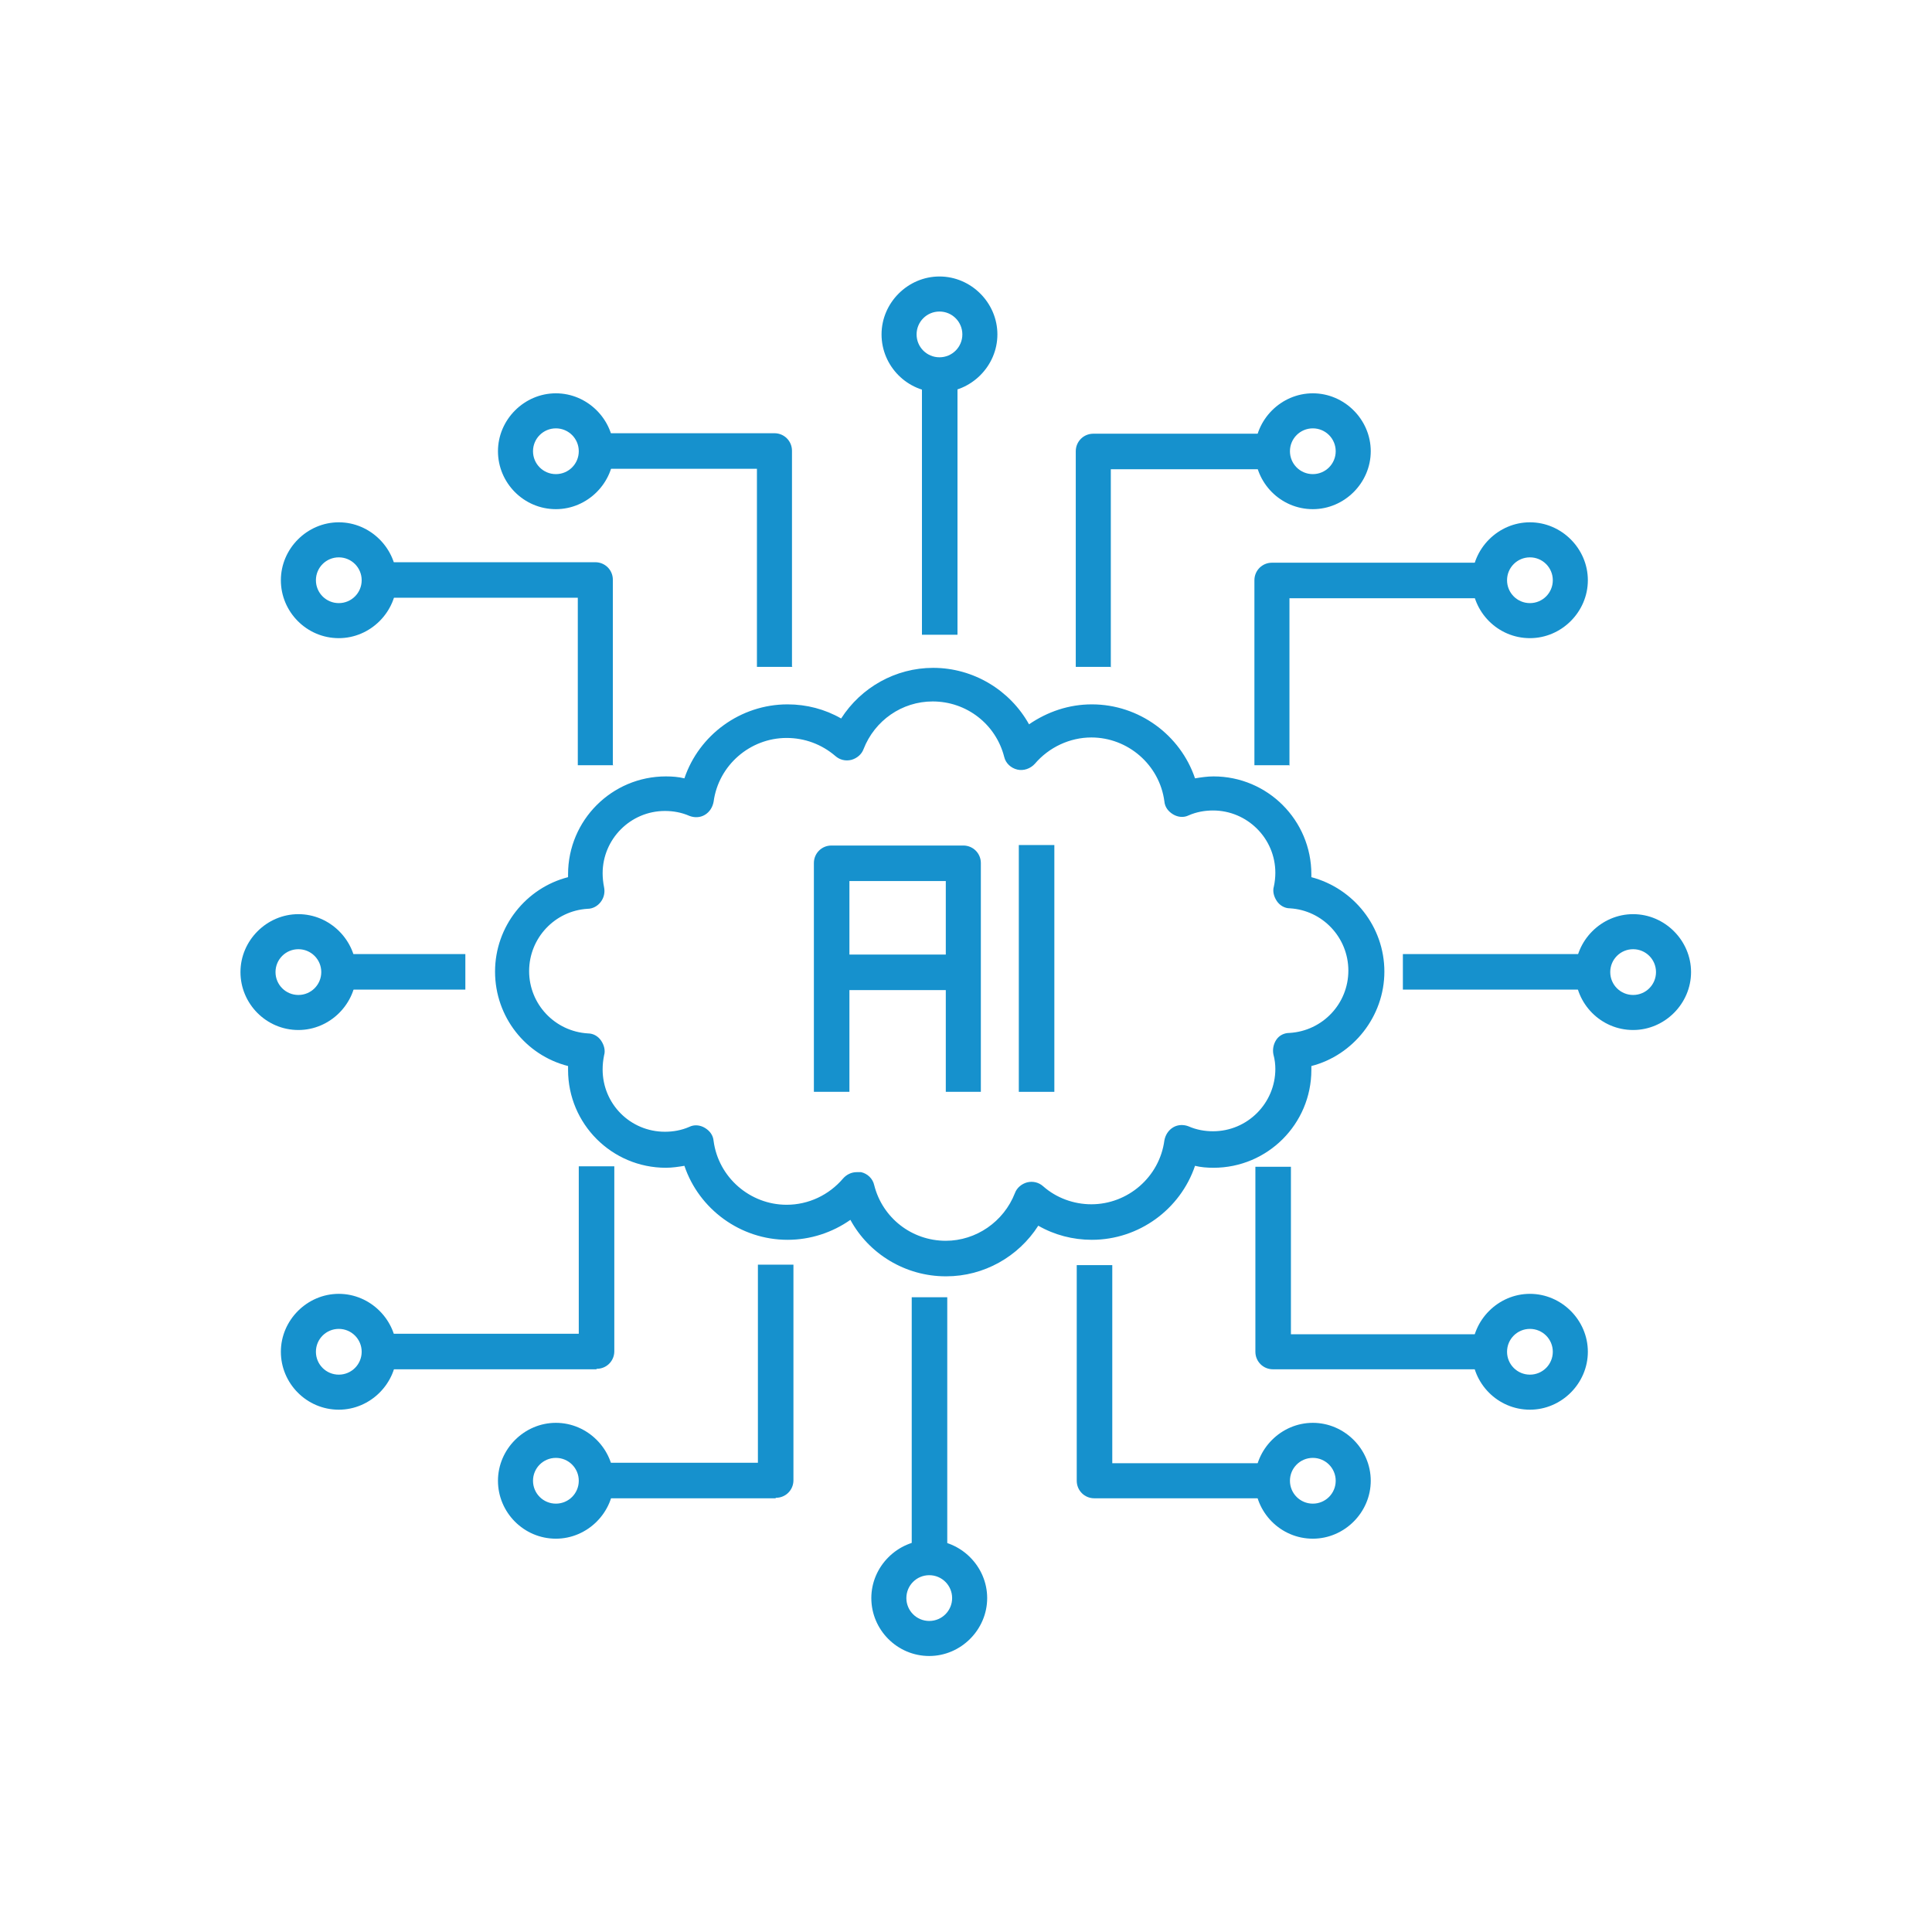 <?xml version="1.0" encoding="UTF-8"?>
<svg id="Layer_1" data-name="Layer 1" xmlns="http://www.w3.org/2000/svg" viewBox="0 0 39.69 39.69">
  <defs>
    <style>
      .cls-1 {
        fill: #1691cd;
        stroke-width: 0px;
      }
    </style>
  </defs>
  <path class="cls-1" d="m19.43,26.22c-.83,0-1.58-.46-1.96-1.16-.37.26-.82.41-1.29.41-.97,0-1.82-.63-2.12-1.52-.12.02-.25.04-.38.04-1.11,0-2.01-.9-2.01-2.01,0-.03,0-.05,0-.08-.87-.22-1.5-1.01-1.5-1.94s.64-1.72,1.5-1.94c0-.02,0-.04,0-.06,0-1.11.9-2.01,2.01-2.01.13,0,.26.01.38.04.3-.89,1.15-1.52,2.12-1.52.39,0,.77.1,1.1.29.41-.64,1.12-1.04,1.89-1.04.83,0,1.58.46,1.97,1.16.38-.26.82-.41,1.29-.41.97,0,1.82.63,2.12,1.52.12-.02.25-.04.38-.04,1.11,0,2.01.9,2.01,2.01,0,.02,0,.04,0,.06.87.23,1.5,1.02,1.5,1.94s-.64,1.72-1.5,1.94c0,.03,0,.05,0,.08,0,1.11-.9,2.01-2.01,2.01-.13,0-.26-.01-.38-.04-.3.89-1.15,1.52-2.12,1.52-.39,0-.77-.1-1.1-.29-.41.64-1.12,1.04-1.89,1.04Zm-1.82-2.14s.05,0,.08,0c.13.03.24.13.27.27.17.67.77,1.14,1.47,1.14.62,0,1.19-.39,1.42-.98.04-.11.14-.19.25-.22.12-.03.24,0,.33.08.27.24.63.37.99.37.75,0,1.4-.56,1.5-1.31.02-.11.08-.21.18-.27.1-.06.22-.06.32-.02.16.07.33.1.5.1.71,0,1.28-.58,1.28-1.28,0-.09-.01-.19-.04-.3-.02-.1,0-.21.06-.3.06-.09.16-.14.27-.14.68-.04,1.21-.6,1.21-1.28s-.53-1.24-1.2-1.28c-.11,0-.21-.06-.27-.15-.06-.09-.09-.2-.06-.3.02-.09.03-.19.03-.28,0-.71-.58-1.28-1.28-1.28-.17,0-.34.03-.5.1-.1.05-.22.04-.32-.02-.1-.06-.17-.15-.18-.27-.1-.75-.75-1.31-1.5-1.31-.44,0-.87.2-1.16.54-.09.1-.23.15-.36.12-.13-.03-.24-.13-.27-.26-.17-.67-.77-1.14-1.47-1.14-.63,0-1.19.39-1.42.98-.04.11-.14.19-.25.22-.12.03-.24,0-.33-.08-.28-.24-.63-.37-1-.37-.75,0-1.4.56-1.5,1.31-.02.11-.08.21-.18.27-.1.06-.22.06-.32.02-.16-.07-.33-.1-.5-.1-.71,0-1.28.58-1.28,1.28,0,.09.01.19.03.29.02.1,0,.21-.07.3-.06.08-.16.14-.27.14-.67.04-1.2.6-1.2,1.28s.53,1.24,1.21,1.28c.11,0,.21.06.27.15.06.09.09.2.06.3-.02.1-.03.19-.03.29,0,.71.57,1.28,1.28,1.28.17,0,.34-.03.5-.1.1-.05.22-.04.32.02.1.06.17.15.18.27.1.75.75,1.31,1.5,1.31.45,0,.87-.2,1.16-.54.07-.08.17-.13.28-.13Z"/>
  <rect class="cls-1" x="18.94" y="7.7" width=".73" height="5.34"/>
  <path class="cls-1" d="m22.83,13.7h-.73v-4.43c0-.2.16-.36.36-.36h3.95v.73h-3.59v4.07Z"/>
  <path class="cls-1" d="m26.5,15.72h-.73v-3.8c0-.2.16-.36.36-.36h4.46v.73h-4.1v3.44Z"/>
  <rect class="cls-1" x="28.82" y="19.6" width="3.9" height=".73"/>
  <path class="cls-1" d="m16.28,13.7h-.73v-4.07h-3.59v-.73h3.95c.2,0,.36.16.36.36v4.43Z"/>
  <path class="cls-1" d="m12.6,15.72h-.73v-3.44h-4.1v-.73h4.46c.2,0,.36.16.36.36v3.8Z"/>
  <rect class="cls-1" x="6.78" y="19.6" width="2.78" height=".73"/>
  <path class="cls-1" d="m6.13,21.16c-.66,0-1.19-.54-1.19-1.19s.54-1.19,1.19-1.19,1.19.54,1.19,1.19-.54,1.19-1.19,1.19Zm0-1.66c-.26,0-.47.21-.47.47s.21.47.47.47.47-.21.47-.47-.21-.47-.47-.47Z"/>
  <path class="cls-1" d="m6.96,13.11c-.66,0-1.19-.54-1.19-1.19s.54-1.19,1.19-1.19,1.19.54,1.19,1.19-.54,1.19-1.19,1.19Zm0-1.66c-.26,0-.47.21-.47.47s.21.47.47.47.47-.21.47-.47-.21-.47-.47-.47Z"/>
  <path class="cls-1" d="m26.97,10.46c-.66,0-1.19-.54-1.19-1.19s.54-1.19,1.19-1.19,1.19.54,1.19,1.19-.54,1.19-1.19,1.19Zm0-1.66c-.26,0-.47.21-.47.47s.21.47.47.47.47-.21.47-.47-.21-.47-.47-.47Z"/>
  <path class="cls-1" d="m31.43,13.11c-.66,0-1.19-.54-1.19-1.19s.54-1.19,1.19-1.19,1.19.54,1.19,1.19-.54,1.19-1.19,1.19Zm0-1.66c-.26,0-.47.21-.47.47s.21.47.47.47.47-.21.47-.47-.21-.47-.47-.47Z"/>
  <path class="cls-1" d="m33.55,21.16c-.66,0-1.19-.54-1.19-1.19s.54-1.19,1.19-1.19,1.19.54,1.19,1.19-.54,1.19-1.19,1.19Zm0-1.66c-.26,0-.47.21-.47.47s.21.47.47.47.47-.21.47-.47-.21-.47-.47-.47Z"/>
  <path class="cls-1" d="m11.42,10.46c-.66,0-1.19-.54-1.19-1.19s.54-1.19,1.19-1.19,1.19.54,1.19,1.19-.54,1.19-1.19,1.19Zm0-1.66c-.26,0-.47.21-.47.47s.21.47.47.47.47-.21.47-.47-.21-.47-.47-.47Z"/>
  <path class="cls-1" d="m19.3,8.06c-.66,0-1.19-.54-1.19-1.19s.54-1.19,1.19-1.19,1.19.54,1.19,1.19-.54,1.19-1.19,1.19Zm0-1.66c-.26,0-.47.21-.47.47s.21.47.47.47.47-.21.47-.47-.21-.47-.47-.47Z"/>
  <rect class="cls-1" x="18.73" y="26.65" width=".73" height="5.34"/>
  <path class="cls-1" d="m15.93,30.78h-3.95v-.73h3.59v-4.07h.73v4.43c0,.2-.16.36-.36.36Z"/>
  <path class="cls-1" d="m12.25,28.13h-4.46v-.73h4.1v-3.44h.73v3.8c0,.2-.16.36-.36.36Z"/>
  <path class="cls-1" d="m26.43,30.78h-3.95c-.2,0-.36-.16-.36-.36v-4.43h.73v4.07h3.59v.73Z"/>
  <path class="cls-1" d="m30.61,28.13h-4.46c-.2,0-.36-.16-.36-.36v-3.8h.73v3.44h4.1v.73Z"/>
  <path class="cls-1" d="m31.43,28.96c-.66,0-1.19-.54-1.19-1.19s.54-1.19,1.19-1.19,1.19.54,1.19,1.19-.54,1.19-1.19,1.19Zm0-1.66c-.26,0-.47.21-.47.47s.21.47.47.47.47-.21.47-.47-.21-.47-.47-.47Z"/>
  <path class="cls-1" d="m11.42,31.61c-.66,0-1.19-.54-1.19-1.19s.54-1.19,1.19-1.19,1.19.54,1.19,1.19-.54,1.19-1.19,1.19Zm0-1.66c-.26,0-.47.21-.47.47s.21.47.47.47.47-.21.47-.47-.21-.47-.47-.47Z"/>
  <path class="cls-1" d="m6.96,28.96c-.66,0-1.19-.54-1.19-1.19s.54-1.19,1.19-1.19,1.19.54,1.19,1.19-.54,1.19-1.19,1.19Zm0-1.66c-.26,0-.47.21-.47.47s.21.47.47.47.47-.21.47-.47-.21-.47-.47-.47Z"/>
  <path class="cls-1" d="m26.97,31.61c-.66,0-1.19-.54-1.19-1.19s.54-1.19,1.19-1.19,1.19.54,1.19,1.19-.54,1.19-1.19,1.19Zm0-1.66c-.26,0-.47.21-.47.47s.21.47.47.47.47-.21.47-.47-.21-.47-.47-.47Z"/>
  <path class="cls-1" d="m19.09,34.02c-.66,0-1.19-.54-1.19-1.19s.54-1.19,1.19-1.19,1.19.54,1.19,1.19-.54,1.19-1.19,1.19Zm0-1.66c-.26,0-.47.21-.47.47s.21.47.47.47.47-.21.47-.47-.21-.47-.47-.47Z"/>
  <path class="cls-1" d="m20.16,22.43h-.73v-4.33h-1.98v4.33h-.73v-4.7c0-.2.16-.36.36-.36h2.71c.2,0,.36.16.36.36v4.7Z"/>
  <rect class="cls-1" x="17.09" y="19.61" width="2.71" height=".73"/>
  <rect class="cls-1" x="20.93" y="17.36" width=".73" height="5.07"/>
</svg>